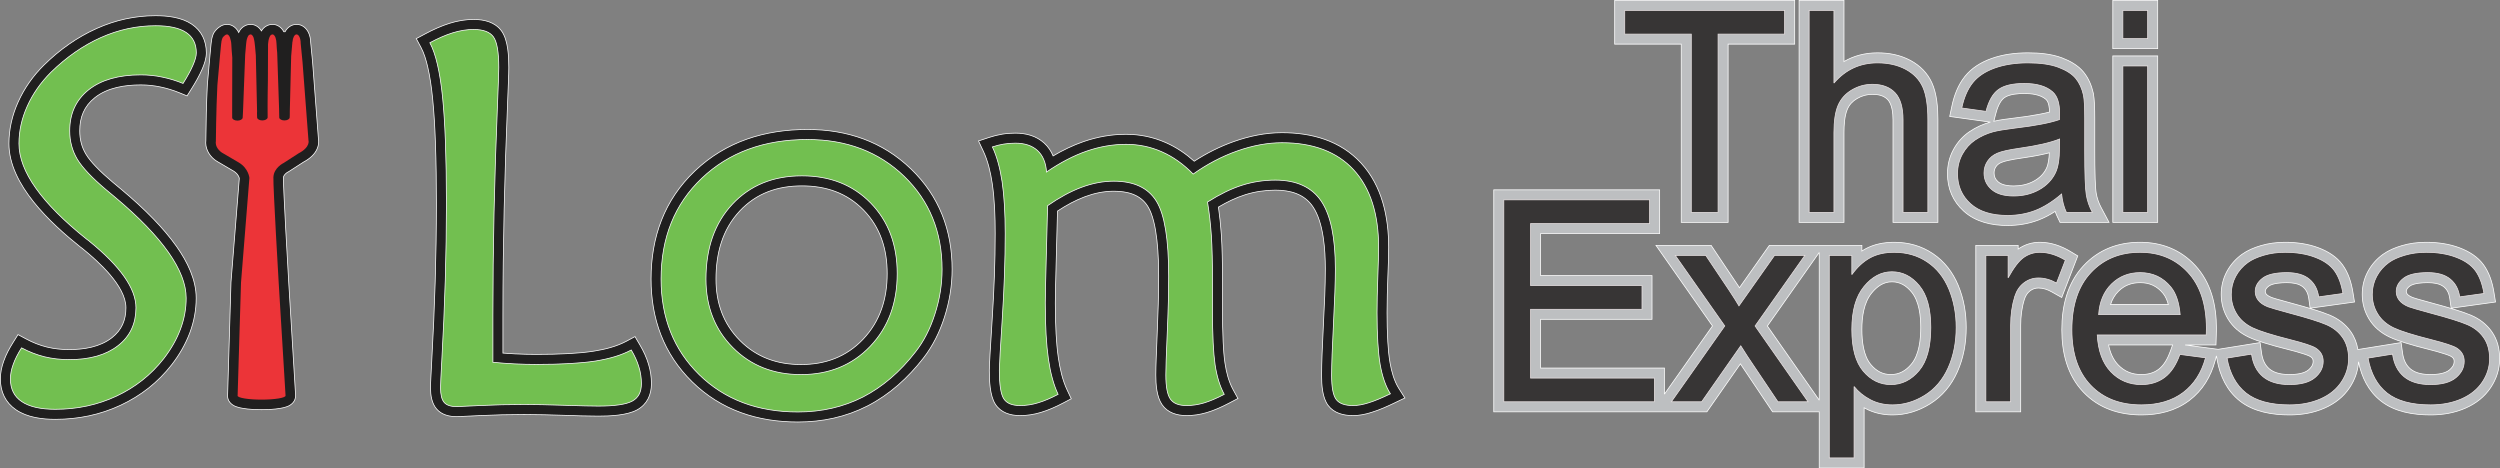 <?xml version="1.0" standalone="no"?><!-- Generator: Gravit.io --><svg xmlns="http://www.w3.org/2000/svg" xmlns:xlink="http://www.w3.org/1999/xlink" style="isolation:isolate" viewBox="5.892 6.116 720.216 134.916" width="293.6" height="55"><rect x="5.892" y="6.116" width="720.216" height="134.916" fill="#808080" stroke="none"/><g style="isolation:isolate"><g><path d=" M 614.562 70.18 L 614.562 22.23 L 627.493 22.23 L 627.493 70.18 L 614.562 70.18 Z  M 614.562 20.131 L 614.562 6.224 L 627.493 6.224 L 627.493 20.131 L 614.562 20.131 Z  M 597.951 67.017 C 596.44 68.001 594.844 68.852 593.173 69.489 C 590.309 70.581 587.307 71.074 584.247 71.074 C 579.693 71.074 575.089 70.076 571.624 66.941 C 568.472 64.088 566.935 60.4 566.935 56.158 C 566.935 53.673 567.503 51.293 568.703 49.116 C 569.836 47.062 571.37 45.338 573.313 44.026 C 575.149 42.786 577.153 41.876 579.29 41.297 L 567.573 39.662 L 568.217 36.627 C 568.86 33.6 569.983 30.614 571.923 28.171 C 573.891 25.693 576.595 24.062 579.542 22.997 C 582.908 21.781 586.546 21.336 590.112 21.336 C 593.354 21.336 596.883 21.64 599.937 22.796 C 602.242 23.669 604.532 24.931 606.117 26.862 C 607.566 28.627 608.45 30.73 608.941 32.946 L 608.95 32.99 L 608.959 33.035 C 609.139 33.991 609.214 35.001 609.267 35.972 C 609.342 37.358 609.361 38.751 609.361 40.139 L 609.361 49.618 C 609.361 52.283 609.377 54.958 609.473 57.621 C 609.504 58.481 609.543 59.342 609.607 60.2 C 609.644 60.705 609.687 61.229 609.769 61.73 C 610.011 63.208 610.509 64.608 611.214 65.928 L 613.482 70.18 L 599.366 70.18 L 598.58 68.535 C 598.343 68.039 598.135 67.533 597.951 67.017 Z  M 580.286 41.049 C 582.179 40.619 584.211 40.364 586.099 40.138 C 588.544 39.846 590.999 39.505 593.417 39.041 C 594.381 38.856 595.372 38.65 596.344 38.398 C 596.32 37.248 596.139 35.481 595.296 34.738 C 593.703 33.334 591.084 33.05 589.055 33.05 C 587.375 33.05 584.72 33.224 583.305 34.262 C 581.968 35.244 581.225 37.39 580.832 38.921 L 580.286 41.049 Z  M 596.28 50.138 C 595.856 50.246 595.431 50.348 595.009 50.444 C 592.68 50.978 590.308 51.375 587.943 51.709 C 586.76 51.876 585.567 52.069 584.401 52.334 C 583.762 52.479 583.034 52.659 582.432 52.92 C 581.799 53.194 581.264 53.577 580.882 54.158 C 580.517 54.713 580.355 55.291 580.355 55.955 C 580.355 57.018 580.725 57.802 581.527 58.499 C 582.661 59.485 584.533 59.686 585.968 59.686 C 588.059 59.686 590.074 59.277 591.911 58.251 C 593.456 57.389 594.671 56.219 595.442 54.619 C 596.012 53.434 596.215 51.667 596.28 50.138 Z  M 537.117 23.854 C 539.967 22.186 543.205 21.336 546.792 21.336 C 550.09 21.336 553.333 21.951 556.258 23.522 C 559 24.994 561.14 27.121 562.436 29.96 C 563.876 33.116 564.173 37.171 564.173 40.599 L 564.173 70.18 L 551.24 70.18 L 551.24 40.626 C 551.24 38.86 551.021 36.191 549.73 34.826 C 548.576 33.607 546.921 33.293 545.302 33.293 C 543.695 33.293 542.227 33.711 540.842 34.529 C 539.571 35.281 538.642 36.273 538.066 37.635 C 537.261 39.541 537.117 42.226 537.117 44.268 L 537.117 70.18 L 524.185 70.18 L 524.185 6.224 L 537.117 6.224 L 537.117 23.854 Z  M 490.236 18.83 L 471.061 18.83 L 471.061 6.224 L 522.912 6.224 L 522.912 18.83 L 503.737 18.83 L 503.737 70.18 L 490.236 70.18 L 490.236 18.83 Z  M 485.394 124.756 L 436.224 124.756 L 436.224 60.799 L 484.012 60.799 L 484.012 73.406 L 449.726 73.406 L 449.726 85.499 L 481.818 85.499 L 481.818 98.105 L 449.726 98.105 L 449.726 112.148 L 485.394 112.148 L 485.394 119.661 L 499.239 100.018 L 482.956 76.805 L 498.847 76.805 L 506.368 88.042 C 506.583 88.361 506.796 88.683 507.009 89.005 C 507.252 88.66 507.495 88.314 507.738 87.969 L 515.616 76.805 L 542.268 76.805 L 542.268 78.429 C 542.563 78.239 542.866 78.057 543.175 77.886 C 545.753 76.456 548.666 75.912 551.591 75.912 C 555.612 75.912 559.382 76.931 562.724 79.179 C 566.074 81.431 568.461 84.564 570.009 88.28 C 571.626 92.162 572.331 96.274 572.331 100.469 C 572.331 104.882 571.573 109.227 569.762 113.269 C 568.05 117.09 565.469 120.245 561.909 122.463 C 558.61 124.519 554.982 125.649 551.091 125.649 C 548.375 125.649 545.739 125.087 543.33 123.81 C 543.192 123.736 543.055 123.661 542.919 123.585 L 542.919 140.924 L 529.987 140.924 L 529.987 124.756 L 516.548 124.756 L 507.275 110.932 L 497.619 124.756 L 485.394 124.756 Z  M 529.987 121.402 L 529.987 78.845 L 515.041 100.03 L 529.987 121.402 Z  M 542.268 101.037 C 542.268 104.261 542.684 108.58 544.862 111.155 C 546.396 112.97 548.217 114.018 550.617 114.018 C 553.091 114.018 554.955 112.897 556.529 111.026 C 558.803 108.322 559.235 103.821 559.235 100.442 C 559.235 97.134 558.791 92.902 556.595 90.246 C 555.096 88.434 553.317 87.3 550.928 87.3 C 548.479 87.3 546.627 88.663 545.117 90.498 C 542.794 93.319 542.268 97.512 542.268 101.037 Z  M 644.416 108.642 L 644.069 109.938 C 642.826 114.576 640.428 118.596 636.573 121.505 C 632.566 124.527 627.745 125.649 622.793 125.649 C 616.394 125.649 610.541 123.757 606.074 119.064 C 601.434 114.19 599.875 107.703 599.875 101.132 C 599.875 94.419 601.416 87.727 606.109 82.694 C 610.463 78.024 616.049 75.912 622.401 75.912 C 628.607 75.912 634.045 78.01 638.29 82.577 C 642.896 87.534 644.412 94.11 644.412 100.713 C 644.412 101.375 644.392 102.04 644.37 102.701 L 644.281 105.5 L 635.407 105.5 L 644.918 106.753 L 656.993 104.809 L 657.399 107.736 C 657.648 109.535 658.274 111.237 659.701 112.424 C 661.245 113.709 663.522 114.018 665.462 114.018 C 667.137 114.018 669.58 113.821 670.93 112.689 C 671.721 112.026 672.28 111.264 672.28 110.205 C 672.28 109.542 672.023 109.189 671.469 108.832 C 671.005 108.534 670.071 108.234 669.546 108.06 C 668.061 107.569 666.526 107.163 665.01 106.779 C 662.736 106.204 660.459 105.598 658.22 104.897 C 656.674 104.414 655.061 103.872 653.598 103.172 C 651.194 102.022 649.19 100.347 647.791 98.068 C 646.455 95.89 645.794 93.478 645.794 90.922 C 645.794 88.6 646.326 86.384 647.426 84.339 C 648.492 82.357 649.962 80.701 651.786 79.384 C 653.387 78.227 655.307 77.444 657.192 76.884 C 659.463 76.21 661.809 75.912 664.176 75.912 C 667.475 75.912 670.806 76.355 673.901 77.537 C 676.558 78.553 679.052 80.078 680.747 82.412 C 682.395 84.682 683.263 87.455 683.712 90.198 L 684.19 93.119 L 671.414 94.902 L 671.008 92.047 C 670.822 90.735 670.341 89.584 669.299 88.737 C 668.085 87.751 666.194 87.543 664.69 87.543 C 663.316 87.543 660.609 87.67 659.462 88.561 C 658.975 88.939 658.482 89.426 658.482 90.082 C 658.482 90.373 658.563 90.586 658.741 90.816 C 659.079 91.252 659.74 91.585 660.242 91.79 C 660.837 92.013 661.499 92.194 662.109 92.372 C 663.479 92.772 664.859 93.149 666.238 93.519 C 668.424 94.105 670.609 94.716 672.77 95.391 C 674.247 95.854 675.758 96.35 677.183 96.956 C 679.587 97.98 681.628 99.55 683.131 101.693 C 684.224 103.253 684.866 104.99 685.167 106.814 L 697.617 104.809 L 698.023 107.736 C 698.272 109.535 698.898 111.237 700.326 112.424 C 701.87 113.709 704.147 114.018 706.087 114.018 C 707.762 114.018 710.205 113.821 711.555 112.689 C 712.346 112.026 712.905 111.264 712.905 110.205 C 712.905 109.542 712.648 109.189 712.094 108.832 C 711.63 108.534 710.695 108.234 710.171 108.06 C 708.685 107.569 707.151 107.163 705.635 106.779 C 703.361 106.204 701.083 105.598 698.845 104.897 C 697.299 104.414 695.685 103.872 694.222 103.172 C 691.818 102.022 689.814 100.347 688.415 98.068 C 687.079 95.89 686.418 93.478 686.418 90.922 C 686.418 88.6 686.949 86.384 688.05 84.339 C 689.116 82.357 690.586 80.701 692.409 79.384 C 694.011 78.227 695.932 77.444 697.816 76.884 C 700.088 76.21 702.434 75.912 704.8 75.912 C 708.1 75.912 711.431 76.355 714.526 77.537 C 717.183 78.553 719.677 80.078 721.371 82.412 C 723.02 84.682 723.888 87.455 724.337 90.198 L 724.815 93.119 L 712.039 94.902 L 711.633 92.047 C 711.447 90.735 710.966 89.584 709.924 88.737 C 708.71 87.751 706.819 87.543 705.315 87.543 C 703.941 87.543 701.233 87.67 700.087 88.561 C 699.6 88.938 699.106 89.427 699.106 90.082 C 699.106 90.373 699.188 90.587 699.366 90.816 C 699.703 91.252 700.365 91.585 700.867 91.79 C 701.463 92.013 702.124 92.194 702.733 92.372 C 704.104 92.772 705.483 93.149 706.863 93.519 C 709.049 94.105 711.234 94.716 713.394 95.391 C 714.872 95.854 716.383 96.35 717.808 96.956 C 720.212 97.98 722.253 99.55 723.756 101.693 C 725.368 103.994 726 106.68 726 109.461 C 726 112.472 725.097 115.258 723.43 117.764 C 721.639 120.459 719.122 122.389 716.173 123.685 C 712.994 125.082 709.572 125.649 706.114 125.649 C 701.155 125.649 695.79 124.784 691.796 121.628 C 688.187 118.777 686.235 114.758 685.349 110.334 C 685.192 113.012 684.309 115.502 682.805 117.764 C 681.014 120.459 678.497 122.389 675.548 123.685 C 672.369 125.082 668.947 125.649 665.489 125.649 C 660.531 125.649 655.166 124.784 651.171 121.628 C 647.414 118.658 645.452 114.422 644.621 109.781 L 644.416 108.642 Z  M 613.348 105.5 C 613.779 107.617 614.598 109.667 616.091 111.224 C 617.933 113.145 620.137 114.018 622.793 114.018 C 624.598 114.018 626.294 113.61 627.753 112.52 C 629.419 111.275 630.478 109.155 631.161 107.243 L 631.784 105.5 L 613.348 105.5 Z  M 613.909 93.868 L 630.564 93.868 C 630.246 92.663 629.767 91.503 629.041 90.624 C 627.305 88.523 625.165 87.543 622.441 87.543 C 620.004 87.543 617.951 88.287 616.209 90.003 C 615.08 91.115 614.351 92.432 613.909 93.868 Z  M 587.294 77.87 C 587.302 77.864 587.311 77.858 587.32 77.852 C 589.186 76.575 591.281 75.912 593.544 75.912 C 596.72 75.912 599.694 76.962 602.39 78.589 L 604.467 79.843 L 599.844 91.818 L 596.932 90.178 C 595.765 89.521 594.5 89.088 593.15 89.088 C 592.229 89.088 591.447 89.352 590.713 89.908 C 589.888 90.535 589.392 91.397 589.083 92.376 C 588.322 94.783 588.025 97.315 588.025 99.833 L 588.025 124.756 L 575.093 124.756 L 575.093 76.805 L 587.294 76.805 L 587.294 77.87 Z " fill-rule="evenodd" fill="rgb(189,191,193)"/><path d=" M 614.562 70.18 L 614.562 22.23 L 627.493 22.23 L 627.493 70.18 L 614.562 70.18 Z  M 614.562 20.131 L 614.562 6.224 L 627.493 6.224 L 627.493 20.131 L 614.562 20.131 Z  M 597.951 67.017 C 596.44 68.001 594.844 68.852 593.173 69.489 C 590.309 70.581 587.307 71.074 584.247 71.074 C 579.693 71.074 575.089 70.076 571.624 66.941 C 568.472 64.088 566.935 60.4 566.935 56.158 C 566.935 53.673 567.503 51.293 568.703 49.116 C 569.836 47.062 571.37 45.338 573.313 44.026 C 575.149 42.786 577.153 41.876 579.29 41.297 L 567.573 39.662 L 568.217 36.627 C 568.86 33.6 569.983 30.614 571.923 28.171 C 573.891 25.693 576.595 24.062 579.542 22.997 C 582.908 21.781 586.546 21.336 590.112 21.336 C 593.354 21.336 596.883 21.64 599.937 22.796 C 602.242 23.669 604.532 24.931 606.117 26.862 C 607.566 28.627 608.45 30.73 608.941 32.946 L 608.95 32.99 L 608.959 33.035 C 609.139 33.991 609.214 35.001 609.267 35.972 C 609.342 37.358 609.361 38.751 609.361 40.139 L 609.361 49.618 C 609.361 52.283 609.377 54.958 609.473 57.621 C 609.504 58.481 609.543 59.342 609.607 60.2 C 609.644 60.705 609.687 61.229 609.769 61.73 C 610.011 63.208 610.509 64.608 611.214 65.928 L 613.482 70.18 L 599.366 70.18 L 598.58 68.535 C 598.343 68.039 598.135 67.533 597.951 67.017 Z  M 580.286 41.049 C 582.179 40.619 584.211 40.364 586.099 40.138 C 588.544 39.846 590.999 39.505 593.417 39.041 C 594.381 38.856 595.372 38.65 596.344 38.398 C 596.32 37.248 596.139 35.481 595.296 34.738 C 593.703 33.334 591.084 33.05 589.055 33.05 C 587.375 33.05 584.72 33.224 583.305 34.262 C 581.968 35.244 581.225 37.39 580.832 38.921 L 580.286 41.049 Z  M 596.28 50.138 C 595.856 50.246 595.431 50.348 595.009 50.444 C 592.68 50.978 590.308 51.375 587.943 51.709 C 586.76 51.876 585.567 52.069 584.401 52.334 C 583.762 52.479 583.034 52.659 582.432 52.92 C 581.799 53.194 581.264 53.577 580.882 54.158 C 580.517 54.713 580.355 55.291 580.355 55.955 C 580.355 57.018 580.725 57.802 581.527 58.499 C 582.661 59.485 584.533 59.686 585.968 59.686 C 588.059 59.686 590.074 59.277 591.911 58.251 C 593.456 57.389 594.671 56.219 595.442 54.619 C 596.012 53.434 596.215 51.667 596.28 50.138 Z  M 537.117 23.854 C 539.967 22.186 543.205 21.336 546.792 21.336 C 550.09 21.336 553.333 21.951 556.258 23.522 C 559 24.994 561.14 27.121 562.436 29.96 C 563.876 33.116 564.173 37.171 564.173 40.599 L 564.173 70.18 L 551.24 70.18 L 551.24 40.626 C 551.24 38.86 551.021 36.191 549.73 34.826 C 548.576 33.607 546.921 33.293 545.302 33.293 C 543.695 33.293 542.227 33.711 540.842 34.529 C 539.571 35.281 538.642 36.273 538.066 37.635 C 537.261 39.541 537.117 42.226 537.117 44.268 L 537.117 70.18 L 524.185 70.18 L 524.185 6.224 L 537.117 6.224 L 537.117 23.854 Z  M 490.236 18.83 L 471.061 18.83 L 471.061 6.224 L 522.912 6.224 L 522.912 18.83 L 503.737 18.83 L 503.737 70.18 L 490.236 70.18 L 490.236 18.83 Z  M 485.394 124.756 L 436.224 124.756 L 436.224 60.799 L 484.012 60.799 L 484.012 73.406 L 449.726 73.406 L 449.726 85.499 L 481.818 85.499 L 481.818 98.105 L 449.726 98.105 L 449.726 112.148 L 485.394 112.148 L 485.394 119.661 L 499.239 100.018 L 482.956 76.805 L 498.847 76.805 L 506.368 88.042 C 506.583 88.361 506.796 88.683 507.009 89.005 C 507.252 88.66 507.495 88.314 507.738 87.969 L 515.616 76.805 L 542.268 76.805 L 542.268 78.429 C 542.563 78.239 542.866 78.057 543.175 77.886 C 545.753 76.456 548.666 75.912 551.591 75.912 C 555.612 75.912 559.382 76.931 562.724 79.179 C 566.074 81.431 568.461 84.564 570.009 88.28 C 571.626 92.162 572.331 96.274 572.331 100.469 C 572.331 104.882 571.573 109.227 569.762 113.269 C 568.05 117.09 565.469 120.245 561.909 122.463 C 558.61 124.519 554.982 125.649 551.091 125.649 C 548.375 125.649 545.739 125.087 543.33 123.81 C 543.192 123.736 543.055 123.661 542.919 123.585 L 542.919 140.924 L 529.987 140.924 L 529.987 124.756 L 516.548 124.756 L 507.275 110.932 L 497.619 124.756 L 485.394 124.756 Z  M 529.987 121.402 L 529.987 78.845 L 515.041 100.03 L 529.987 121.402 Z  M 542.268 101.037 C 542.268 104.261 542.684 108.58 544.862 111.155 C 546.396 112.97 548.217 114.018 550.617 114.018 C 553.091 114.018 554.955 112.897 556.529 111.026 C 558.803 108.322 559.235 103.821 559.235 100.442 C 559.235 97.134 558.791 92.902 556.595 90.246 C 555.096 88.434 553.317 87.3 550.928 87.3 C 548.479 87.3 546.627 88.663 545.117 90.498 C 542.794 93.319 542.268 97.512 542.268 101.037 Z  M 644.416 108.642 L 644.069 109.938 C 642.826 114.576 640.428 118.596 636.573 121.505 C 632.566 124.527 627.745 125.649 622.793 125.649 C 616.394 125.649 610.541 123.757 606.074 119.064 C 601.434 114.19 599.875 107.703 599.875 101.132 C 599.875 94.419 601.416 87.727 606.109 82.694 C 610.463 78.024 616.049 75.912 622.401 75.912 C 628.607 75.912 634.045 78.01 638.29 82.577 C 642.896 87.534 644.412 94.11 644.412 100.713 C 644.412 101.375 644.392 102.04 644.37 102.701 L 644.281 105.5 L 635.407 105.5 L 644.918 106.753 L 656.993 104.809 L 657.399 107.736 C 657.648 109.535 658.274 111.237 659.701 112.424 C 661.245 113.709 663.522 114.018 665.462 114.018 C 667.137 114.018 669.58 113.821 670.93 112.689 C 671.721 112.026 672.28 111.264 672.28 110.205 C 672.28 109.542 672.023 109.189 671.469 108.832 C 671.005 108.534 670.071 108.234 669.546 108.06 C 668.061 107.569 666.526 107.163 665.01 106.779 C 662.736 106.204 660.459 105.598 658.22 104.897 C 656.674 104.414 655.061 103.872 653.598 103.172 C 651.194 102.022 649.19 100.347 647.791 98.068 C 646.455 95.89 645.794 93.478 645.794 90.922 C 645.794 88.6 646.326 86.384 647.426 84.339 C 648.492 82.357 649.962 80.701 651.786 79.384 C 653.387 78.227 655.307 77.444 657.192 76.884 C 659.463 76.21 661.809 75.912 664.176 75.912 C 667.475 75.912 670.806 76.355 673.901 77.537 C 676.558 78.553 679.052 80.078 680.747 82.412 C 682.395 84.682 683.263 87.455 683.712 90.198 L 684.19 93.119 L 671.414 94.902 L 671.008 92.047 C 670.822 90.735 670.341 89.584 669.299 88.737 C 668.085 87.751 666.194 87.543 664.69 87.543 C 663.316 87.543 660.609 87.67 659.462 88.561 C 658.975 88.939 658.482 89.426 658.482 90.082 C 658.482 90.373 658.563 90.586 658.741 90.816 C 659.079 91.252 659.74 91.585 660.242 91.79 C 660.837 92.013 661.499 92.194 662.109 92.372 C 663.479 92.772 664.859 93.149 666.238 93.519 C 668.424 94.105 670.609 94.716 672.77 95.391 C 674.247 95.854 675.758 96.35 677.183 96.956 C 679.587 97.98 681.628 99.55 683.131 101.693 C 684.224 103.253 684.866 104.99 685.167 106.814 L 697.617 104.809 L 698.023 107.736 C 698.272 109.535 698.898 111.237 700.326 112.424 C 701.87 113.709 704.147 114.018 706.087 114.018 C 707.762 114.018 710.205 113.821 711.555 112.689 C 712.346 112.026 712.905 111.264 712.905 110.205 C 712.905 109.542 712.648 109.189 712.094 108.832 C 711.63 108.534 710.695 108.234 710.171 108.06 C 708.685 107.569 707.151 107.163 705.635 106.779 C 703.361 106.204 701.083 105.598 698.845 104.897 C 697.299 104.414 695.685 103.872 694.222 103.172 C 691.818 102.022 689.814 100.347 688.415 98.068 C 687.079 95.89 686.418 93.478 686.418 90.922 C 686.418 88.6 686.949 86.384 688.05 84.339 C 689.116 82.357 690.586 80.701 692.409 79.384 C 694.011 78.227 695.932 77.444 697.816 76.884 C 700.088 76.21 702.434 75.912 704.8 75.912 C 708.1 75.912 711.431 76.355 714.526 77.537 C 717.183 78.553 719.677 80.078 721.371 82.412 C 723.02 84.682 723.888 87.455 724.337 90.198 L 724.815 93.119 L 712.039 94.902 L 711.633 92.047 C 711.447 90.735 710.966 89.584 709.924 88.737 C 708.71 87.751 706.819 87.543 705.315 87.543 C 703.941 87.543 701.233 87.67 700.087 88.561 C 699.6 88.938 699.106 89.427 699.106 90.082 C 699.106 90.373 699.188 90.587 699.366 90.816 C 699.703 91.252 700.365 91.585 700.867 91.79 C 701.463 92.013 702.124 92.194 702.733 92.372 C 704.104 92.772 705.483 93.149 706.863 93.519 C 709.049 94.105 711.234 94.716 713.394 95.391 C 714.872 95.854 716.383 96.35 717.808 96.956 C 720.212 97.98 722.253 99.55 723.756 101.693 C 725.368 103.994 726 106.68 726 109.461 C 726 112.472 725.097 115.258 723.43 117.764 C 721.639 120.459 719.122 122.389 716.173 123.685 C 712.994 125.082 709.572 125.649 706.114 125.649 C 701.155 125.649 695.79 124.784 691.796 121.628 C 688.187 118.777 686.235 114.758 685.349 110.334 C 685.192 113.012 684.309 115.502 682.805 117.764 C 681.014 120.459 678.497 122.389 675.548 123.685 C 672.369 125.082 668.947 125.649 665.489 125.649 C 660.531 125.649 655.166 124.784 651.171 121.628 C 647.414 118.658 645.452 114.422 644.621 109.781 L 644.416 108.642 Z  M 613.348 105.5 C 613.779 107.617 614.598 109.667 616.091 111.224 C 617.933 113.145 620.137 114.018 622.793 114.018 C 624.598 114.018 626.294 113.61 627.753 112.52 C 629.419 111.275 630.478 109.155 631.161 107.243 L 631.784 105.5 L 613.348 105.5 Z  M 613.909 93.868 L 630.564 93.868 C 630.246 92.663 629.767 91.503 629.041 90.624 C 627.305 88.523 625.165 87.543 622.441 87.543 C 620.004 87.543 617.951 88.287 616.209 90.003 C 615.08 91.115 614.351 92.432 613.909 93.868 Z  M 587.294 77.87 C 587.302 77.864 587.311 77.858 587.32 77.852 C 589.186 76.575 591.281 75.912 593.544 75.912 C 596.72 75.912 599.694 76.962 602.39 78.589 L 604.467 79.843 L 599.844 91.818 L 596.932 90.178 C 595.765 89.521 594.5 89.088 593.15 89.088 C 592.229 89.088 591.447 89.352 590.713 89.908 C 589.888 90.535 589.392 91.397 589.083 92.376 C 588.322 94.783 588.025 97.315 588.025 99.833 L 588.025 124.756 L 575.093 124.756 L 575.093 76.805 L 587.294 76.805 L 587.294 77.87 Z " fill-rule="evenodd" fill="none" vector-effect="non-scaling-stroke" stroke-width="0.216" stroke="rgb(255,255,255)" stroke-linejoin="miter" stroke-linecap="butt" stroke-miterlimit="2.613"/><path d=" M 617.453 67.289 L 617.453 25.121 L 624.602 25.121 L 624.602 67.289 L 617.453 67.289 Z  M 617.453 17.24 L 617.453 9.115 L 624.602 9.115 L 624.602 17.24 L 617.453 17.24 Z  M 599.238 46.165 C 596.639 47.221 592.738 48.115 587.539 48.846 C 584.586 49.266 582.501 49.739 581.282 50.267 C 580.063 50.795 579.129 51.568 578.466 52.57 C 577.802 53.586 577.463 54.71 577.463 55.955 C 577.463 57.837 578.181 59.422 579.63 60.681 C 581.079 61.941 583.192 62.576 585.968 62.576 C 588.716 62.576 591.168 61.981 593.32 60.776 C 595.46 59.585 597.045 57.946 598.046 55.873 C 598.819 54.262 599.198 51.892 599.198 48.764 L 599.238 46.165 Z  M 599.807 62.008 C 597.152 64.269 594.593 65.854 592.143 66.788 C 589.691 67.722 587.065 68.183 584.247 68.183 C 579.617 68.183 576.055 67.059 573.564 64.797 C 571.072 62.55 569.826 59.665 569.826 56.158 C 569.826 54.099 570.301 52.217 571.235 50.512 C 572.183 48.805 573.415 47.451 574.931 46.422 C 576.462 45.393 578.168 44.607 580.077 44.079 C 581.485 43.713 583.612 43.361 586.442 43.009 C 592.21 42.333 596.476 41.506 599.198 40.558 C 599.225 39.584 599.238 38.96 599.238 38.703 C 599.238 35.806 598.561 33.761 597.207 32.569 C 595.379 30.957 592.657 30.159 589.055 30.159 C 585.683 30.159 583.192 30.754 581.594 31.932 C 579.982 33.111 578.804 35.196 578.032 38.202 L 571.045 37.227 C 571.681 34.234 572.724 31.811 574.187 29.969 C 575.649 28.128 577.762 26.719 580.524 25.716 C 583.273 24.729 586.482 24.227 590.112 24.227 C 593.714 24.227 596.652 24.647 598.913 25.5 C 601.161 26.353 602.827 27.41 603.883 28.696 C 604.939 29.983 605.684 31.608 606.118 33.57 C 606.348 34.789 606.47 36.983 606.47 40.139 L 606.47 49.618 C 606.47 56.239 606.619 60.423 606.916 62.198 C 607.201 63.972 607.796 65.664 608.664 67.289 L 601.189 67.289 C 600.471 65.786 600.01 64.026 599.807 62.008 Z  M 527.076 67.289 L 527.076 9.115 L 534.225 9.115 L 534.225 30.05 C 537.543 26.164 541.727 24.227 546.792 24.227 C 549.893 24.227 552.588 24.836 554.89 26.069 C 557.178 27.301 558.817 28.994 559.806 31.16 C 560.794 33.327 561.282 36.483 561.282 40.599 L 561.282 67.289 L 554.131 67.289 L 554.131 40.626 C 554.131 37.065 553.359 34.464 551.829 32.839 C 550.285 31.215 548.119 30.402 545.302 30.402 C 543.203 30.402 541.226 30.944 539.371 32.041 C 537.516 33.138 536.203 34.627 535.403 36.51 C 534.618 38.378 534.225 40.964 534.225 44.268 L 534.225 67.289 L 527.076 67.289 Z  M 493.127 67.289 L 493.127 15.939 L 473.952 15.939 L 473.952 9.115 L 520.021 9.115 L 520.021 15.939 L 500.846 15.939 L 500.846 67.289 L 493.127 67.289 Z " fill="rgb(55,53,53)"/><path d=" M 617.453 67.289 L 617.453 25.121 L 624.602 25.121 L 624.602 67.289 L 617.453 67.289 Z  M 617.453 17.24 L 617.453 9.115 L 624.602 9.115 L 624.602 17.24 L 617.453 17.24 Z  M 599.238 46.165 C 596.639 47.221 592.738 48.115 587.539 48.846 C 584.586 49.266 582.501 49.739 581.282 50.267 C 580.063 50.795 579.129 51.568 578.466 52.57 C 577.802 53.586 577.463 54.71 577.463 55.955 C 577.463 57.837 578.181 59.422 579.63 60.681 C 581.079 61.941 583.192 62.576 585.968 62.576 C 588.716 62.576 591.168 61.981 593.32 60.776 C 595.46 59.585 597.045 57.946 598.046 55.873 C 598.819 54.262 599.198 51.892 599.198 48.764 L 599.238 46.165 Z  M 599.807 62.008 C 597.152 64.269 594.593 65.854 592.143 66.788 C 589.691 67.722 587.065 68.183 584.247 68.183 C 579.617 68.183 576.055 67.059 573.564 64.797 C 571.072 62.55 569.826 59.665 569.826 56.158 C 569.826 54.099 570.301 52.217 571.235 50.512 C 572.183 48.805 573.415 47.451 574.931 46.422 C 576.462 45.393 578.168 44.607 580.077 44.079 C 581.485 43.713 583.612 43.361 586.442 43.009 C 592.21 42.333 596.476 41.506 599.198 40.558 C 599.225 39.584 599.238 38.96 599.238 38.703 C 599.238 35.806 598.561 33.761 597.207 32.569 C 595.379 30.957 592.657 30.159 589.055 30.159 C 585.683 30.159 583.192 30.754 581.594 31.932 C 579.982 33.111 578.804 35.196 578.032 38.202 L 571.045 37.227 C 571.681 34.234 572.724 31.811 574.187 29.969 C 575.649 28.128 577.762 26.719 580.524 25.716 C 583.273 24.729 586.482 24.227 590.112 24.227 C 593.714 24.227 596.652 24.647 598.913 25.5 C 601.161 26.353 602.827 27.41 603.883 28.696 C 604.939 29.983 605.684 31.608 606.118 33.57 C 606.348 34.789 606.47 36.983 606.47 40.139 L 606.47 49.618 C 606.47 56.239 606.619 60.423 606.916 62.198 C 607.201 63.972 607.796 65.664 608.664 67.289 L 601.189 67.289 C 600.471 65.786 600.01 64.026 599.807 62.008 Z  M 527.076 67.289 L 527.076 9.115 L 534.225 9.115 L 534.225 30.05 C 537.543 26.164 541.727 24.227 546.792 24.227 C 549.893 24.227 552.588 24.836 554.89 26.069 C 557.178 27.301 558.817 28.994 559.806 31.16 C 560.794 33.327 561.282 36.483 561.282 40.599 L 561.282 67.289 L 554.131 67.289 L 554.131 40.626 C 554.131 37.065 553.359 34.464 551.829 32.839 C 550.285 31.215 548.119 30.402 545.302 30.402 C 543.203 30.402 541.226 30.944 539.371 32.041 C 537.516 33.138 536.203 34.627 535.403 36.51 C 534.618 38.378 534.225 40.964 534.225 44.268 L 534.225 67.289 L 527.076 67.289 Z  M 493.127 67.289 L 493.127 15.939 L 473.952 15.939 L 473.952 9.115 L 520.021 9.115 L 520.021 15.939 L 500.846 15.939 L 500.846 67.289 L 493.127 67.289 Z " fill-rule="evenodd" fill="none" vector-effect="non-scaling-stroke" stroke-width="0.216" stroke="rgb(232,225,226)" stroke-linejoin="miter" stroke-linecap="butt" stroke-miterlimit="2.613"/><path d=" M 688.09 109.271 L 695.159 108.133 C 695.551 110.964 696.662 113.13 698.476 114.647 C 700.291 116.15 702.837 116.909 706.087 116.909 C 709.377 116.909 711.814 116.245 713.412 114.905 C 714.997 113.577 715.796 112.006 715.796 110.205 C 715.796 108.594 715.078 107.321 713.657 106.4 C 712.654 105.763 710.217 104.965 706.343 103.977 C 701.117 102.662 697.502 101.525 695.469 100.564 C 693.452 99.588 691.922 98.262 690.879 96.556 C 689.836 94.862 689.309 92.98 689.309 90.922 C 689.309 89.04 689.742 87.307 690.596 85.709 C 691.461 84.11 692.627 82.784 694.102 81.727 C 695.213 80.916 696.729 80.225 698.639 79.656 C 700.561 79.087 702.607 78.803 704.8 78.803 C 708.104 78.803 711.002 79.277 713.494 80.238 C 715.999 81.186 717.841 82.486 719.032 84.11 C 720.211 85.749 721.036 87.929 721.484 90.665 L 714.496 91.64 C 714.184 89.447 713.263 87.726 711.747 86.494 C 710.231 85.262 708.091 84.652 705.315 84.652 C 702.052 84.652 699.709 85.194 698.314 86.277 C 696.919 87.361 696.215 88.633 696.215 90.082 C 696.215 91.003 696.499 91.843 697.081 92.588 C 697.664 93.346 698.572 93.983 699.816 94.483 C 700.534 94.755 702.62 95.364 706.114 96.311 C 711.151 97.653 714.672 98.763 716.676 99.616 C 718.68 100.469 720.251 101.728 721.388 103.353 C 722.539 104.992 723.109 107.023 723.109 109.461 C 723.109 111.83 722.418 114.064 721.023 116.164 C 719.627 118.262 717.623 119.887 715.01 121.038 C 712.384 122.19 709.418 122.758 706.114 122.758 C 700.643 122.758 696.459 121.621 693.588 119.359 C 690.717 117.085 688.889 113.726 688.09 109.271 Z  M 647.466 109.271 L 654.535 108.133 C 654.928 110.964 656.037 113.13 657.851 114.647 C 659.666 116.15 662.212 116.909 665.462 116.909 C 668.752 116.909 671.189 116.245 672.788 114.905 C 674.372 113.577 675.171 112.006 675.171 110.205 C 675.171 108.594 674.453 107.321 673.032 106.4 C 672.029 105.763 669.592 104.965 665.718 103.977 C 660.493 102.662 656.877 101.525 654.846 100.564 C 652.828 99.588 651.298 98.262 650.255 96.556 C 649.213 94.862 648.685 92.98 648.685 90.922 C 648.685 89.04 649.118 87.307 649.972 85.709 C 650.837 84.11 652.003 82.784 653.479 81.727 C 654.589 80.916 656.104 80.225 658.014 79.656 C 659.936 79.087 661.982 78.803 664.176 78.803 C 667.479 78.803 670.377 79.277 672.869 80.238 C 675.374 81.186 677.216 82.486 678.407 84.11 C 679.586 85.749 680.411 87.929 680.859 90.665 L 673.871 91.64 C 673.559 89.447 672.638 87.726 671.122 86.494 C 669.606 85.262 667.466 84.652 664.69 84.652 C 661.427 84.652 659.084 85.194 657.689 86.277 C 656.294 87.361 655.591 88.633 655.591 90.082 C 655.591 91.003 655.874 91.843 656.456 92.588 C 657.039 93.346 657.947 93.983 659.191 94.483 C 659.909 94.755 661.995 95.364 665.489 96.311 C 670.526 97.653 674.047 98.763 676.051 99.616 C 678.055 100.469 679.626 101.728 680.763 103.353 C 681.914 104.992 682.484 107.023 682.484 109.461 C 682.484 111.83 681.793 114.064 680.398 116.164 C 679.003 118.262 676.999 119.887 674.385 121.038 C 671.759 122.19 668.793 122.758 665.489 122.758 C 660.018 122.758 655.834 121.621 652.964 119.359 C 650.093 117.085 648.265 113.726 647.466 109.271 Z  M 610.484 96.759 L 633.965 96.759 C 633.653 93.21 632.746 90.557 631.27 88.783 C 629.009 86.034 626.057 84.652 622.441 84.652 C 619.164 84.652 616.415 85.749 614.18 87.943 C 611.96 90.136 610.727 93.076 610.484 96.759 Z  M 633.884 108.215 L 641.277 109.189 C 640.126 113.482 637.973 116.827 634.832 119.197 C 631.69 121.566 627.682 122.758 622.793 122.758 C 616.645 122.758 611.77 120.862 608.168 117.071 C 604.566 113.293 602.766 107.971 602.766 101.132 C 602.766 94.064 604.581 88.566 608.223 84.666 C 611.866 80.753 616.592 78.803 622.401 78.803 C 628.02 78.803 632.611 80.713 636.172 84.545 C 639.734 88.377 641.521 93.766 641.521 100.713 C 641.521 101.132 641.508 101.769 641.481 102.608 L 610.078 102.608 C 610.348 107.226 611.648 110.774 614.004 113.225 C 616.347 115.676 619.286 116.909 622.793 116.909 C 625.407 116.909 627.641 116.218 629.483 114.836 C 631.338 113.456 632.801 111.248 633.884 108.215 Z  M 577.984 121.865 L 577.984 79.696 L 584.403 79.696 L 584.403 86.156 C 586.041 83.163 587.559 81.186 588.953 80.238 C 590.348 79.277 591.877 78.803 593.544 78.803 C 595.954 78.803 598.404 79.561 600.896 81.065 L 598.351 87.659 C 596.618 86.683 594.884 86.196 593.15 86.196 C 591.594 86.196 590.198 86.67 588.966 87.605 C 587.735 88.539 586.854 89.839 586.326 91.505 C 585.527 94.037 585.134 96.812 585.134 99.833 L 585.134 121.865 L 577.984 121.865 Z  M 539.377 101.037 C 539.377 106.441 540.474 110.435 542.654 113.022 C 544.847 115.609 547.502 116.909 550.617 116.909 C 553.786 116.909 556.493 115.567 558.742 112.887 C 561.003 110.205 562.126 106.062 562.126 100.442 C 562.126 95.08 561.03 91.072 558.823 88.404 C 556.616 85.736 553.989 84.409 550.928 84.409 C 547.895 84.409 545.213 85.831 542.885 88.66 C 540.542 91.505 539.377 95.622 539.377 101.037 Z  M 532.878 138.033 L 532.878 79.696 L 539.377 79.696 L 539.377 85.234 C 540.908 83.096 542.64 81.484 544.577 80.414 C 546.5 79.344 548.842 78.803 551.591 78.803 C 555.193 78.803 558.363 79.723 561.112 81.578 C 563.86 83.42 565.932 86.034 567.34 89.392 C 568.735 92.764 569.44 96.447 569.44 100.469 C 569.44 104.762 568.667 108.634 567.124 112.087 C 565.58 115.527 563.332 118.168 560.38 120.01 C 557.442 121.838 554.341 122.758 551.091 122.758 C 548.708 122.758 546.568 122.257 544.685 121.256 C 542.79 120.253 541.246 118.994 540.027 117.464 L 540.027 138.033 L 532.878 138.033 Z  M 487.378 121.865 L 502.774 100.022 L 488.515 79.696 L 497.303 79.696 L 503.966 89.65 C 505.198 91.518 506.173 93.034 506.864 94.226 C 508.069 92.534 509.138 91.003 510.1 89.636 L 517.114 79.696 L 525.848 79.696 L 511.508 100.022 L 526.783 121.865 L 518.09 121.865 L 509.369 108.864 L 507.379 105.736 L 496.112 121.865 L 487.378 121.865 Z  M 439.115 121.865 L 439.115 63.691 L 481.121 63.691 L 481.121 70.515 L 446.835 70.515 L 446.835 88.39 L 478.928 88.39 L 478.928 95.215 L 446.835 95.215 L 446.835 115.039 L 482.503 115.039 L 482.503 121.865 L 439.115 121.865 Z " fill="rgb(55,53,53)"/><path d=" M 688.09 109.271 L 695.159 108.133 C 695.551 110.964 696.662 113.13 698.476 114.647 C 700.291 116.15 702.837 116.909 706.087 116.909 C 709.377 116.909 711.814 116.245 713.412 114.905 C 714.997 113.577 715.796 112.006 715.796 110.205 C 715.796 108.594 715.078 107.321 713.657 106.4 C 712.654 105.763 710.217 104.965 706.343 103.977 C 701.117 102.662 697.502 101.525 695.469 100.564 C 693.452 99.588 691.922 98.262 690.879 96.556 C 689.836 94.862 689.309 92.98 689.309 90.922 C 689.309 89.04 689.742 87.307 690.596 85.709 C 691.461 84.11 692.627 82.784 694.102 81.727 C 695.213 80.916 696.729 80.225 698.639 79.656 C 700.561 79.087 702.607 78.803 704.8 78.803 C 708.104 78.803 711.002 79.277 713.494 80.238 C 715.999 81.186 717.841 82.486 719.032 84.11 C 720.211 85.749 721.036 87.929 721.484 90.665 L 714.496 91.64 C 714.184 89.447 713.263 87.726 711.747 86.494 C 710.231 85.262 708.091 84.652 705.315 84.652 C 702.052 84.652 699.709 85.194 698.314 86.277 C 696.919 87.361 696.215 88.633 696.215 90.082 C 696.215 91.003 696.499 91.843 697.081 92.588 C 697.664 93.346 698.572 93.983 699.816 94.483 C 700.534 94.755 702.62 95.364 706.114 96.311 C 711.151 97.653 714.672 98.763 716.676 99.616 C 718.68 100.469 720.251 101.728 721.388 103.353 C 722.539 104.992 723.109 107.023 723.109 109.461 C 723.109 111.83 722.418 114.064 721.023 116.164 C 719.627 118.262 717.623 119.887 715.01 121.038 C 712.384 122.19 709.418 122.758 706.114 122.758 C 700.643 122.758 696.459 121.621 693.588 119.359 C 690.717 117.085 688.889 113.726 688.09 109.271 Z  M 647.466 109.271 L 654.535 108.133 C 654.928 110.964 656.037 113.13 657.851 114.647 C 659.666 116.15 662.212 116.909 665.462 116.909 C 668.752 116.909 671.189 116.245 672.788 114.905 C 674.372 113.577 675.171 112.006 675.171 110.205 C 675.171 108.594 674.453 107.321 673.032 106.4 C 672.029 105.763 669.592 104.965 665.718 103.977 C 660.493 102.662 656.877 101.525 654.846 100.564 C 652.828 99.588 651.298 98.262 650.255 96.556 C 649.213 94.862 648.685 92.98 648.685 90.922 C 648.685 89.04 649.118 87.307 649.972 85.709 C 650.837 84.11 652.003 82.784 653.479 81.727 C 654.589 80.916 656.104 80.225 658.014 79.656 C 659.936 79.087 661.982 78.803 664.176 78.803 C 667.479 78.803 670.377 79.277 672.869 80.238 C 675.374 81.186 677.216 82.486 678.407 84.11 C 679.586 85.749 680.411 87.929 680.859 90.665 L 673.871 91.64 C 673.559 89.447 672.638 87.726 671.122 86.494 C 669.606 85.262 667.466 84.652 664.69 84.652 C 661.427 84.652 659.084 85.194 657.689 86.277 C 656.294 87.361 655.591 88.633 655.591 90.082 C 655.591 91.003 655.874 91.843 656.456 92.588 C 657.039 93.346 657.947 93.983 659.191 94.483 C 659.909 94.755 661.995 95.364 665.489 96.311 C 670.526 97.653 674.047 98.763 676.051 99.616 C 678.055 100.469 679.626 101.728 680.763 103.353 C 681.914 104.992 682.484 107.023 682.484 109.461 C 682.484 111.83 681.793 114.064 680.398 116.164 C 679.003 118.262 676.999 119.887 674.385 121.038 C 671.759 122.19 668.793 122.758 665.489 122.758 C 660.018 122.758 655.834 121.621 652.964 119.359 C 650.093 117.085 648.265 113.726 647.466 109.271 Z  M 610.484 96.759 L 633.965 96.759 C 633.653 93.21 632.746 90.557 631.27 88.783 C 629.009 86.034 626.057 84.652 622.441 84.652 C 619.164 84.652 616.415 85.749 614.18 87.943 C 611.96 90.136 610.727 93.076 610.484 96.759 Z  M 633.884 108.215 L 641.277 109.189 C 640.126 113.482 637.973 116.827 634.832 119.197 C 631.69 121.566 627.682 122.758 622.793 122.758 C 616.645 122.758 611.77 120.862 608.168 117.071 C 604.566 113.293 602.766 107.971 602.766 101.132 C 602.766 94.064 604.581 88.566 608.223 84.666 C 611.866 80.753 616.592 78.803 622.401 78.803 C 628.02 78.803 632.611 80.713 636.172 84.545 C 639.734 88.377 641.521 93.766 641.521 100.713 C 641.521 101.132 641.508 101.769 641.481 102.608 L 610.078 102.608 C 610.348 107.226 611.648 110.774 614.004 113.225 C 616.347 115.676 619.286 116.909 622.793 116.909 C 625.407 116.909 627.641 116.218 629.483 114.836 C 631.338 113.456 632.801 111.248 633.884 108.215 Z  M 577.984 121.865 L 577.984 79.696 L 584.403 79.696 L 584.403 86.156 C 586.041 83.163 587.559 81.186 588.953 80.238 C 590.348 79.277 591.877 78.803 593.544 78.803 C 595.954 78.803 598.404 79.561 600.896 81.065 L 598.351 87.659 C 596.618 86.683 594.884 86.196 593.15 86.196 C 591.594 86.196 590.198 86.67 588.966 87.605 C 587.735 88.539 586.854 89.839 586.326 91.505 C 585.527 94.037 585.134 96.812 585.134 99.833 L 585.134 121.865 L 577.984 121.865 Z  M 539.377 101.037 C 539.377 106.441 540.474 110.435 542.654 113.022 C 544.847 115.609 547.502 116.909 550.617 116.909 C 553.786 116.909 556.493 115.567 558.742 112.887 C 561.003 110.205 562.126 106.062 562.126 100.442 C 562.126 95.08 561.03 91.072 558.823 88.404 C 556.616 85.736 553.989 84.409 550.928 84.409 C 547.895 84.409 545.213 85.831 542.885 88.66 C 540.542 91.505 539.377 95.622 539.377 101.037 Z  M 532.878 138.033 L 532.878 79.696 L 539.377 79.696 L 539.377 85.234 C 540.908 83.096 542.64 81.484 544.577 80.414 C 546.5 79.344 548.842 78.803 551.591 78.803 C 555.193 78.803 558.363 79.723 561.112 81.578 C 563.86 83.42 565.932 86.034 567.34 89.392 C 568.735 92.764 569.44 96.447 569.44 100.469 C 569.44 104.762 568.667 108.634 567.124 112.087 C 565.58 115.527 563.332 118.168 560.38 120.01 C 557.442 121.838 554.341 122.758 551.091 122.758 C 548.708 122.758 546.568 122.257 544.685 121.256 C 542.79 120.253 541.246 118.994 540.027 117.464 L 540.027 138.033 L 532.878 138.033 Z  M 487.378 121.865 L 502.774 100.022 L 488.515 79.696 L 497.303 79.696 L 503.966 89.65 C 505.198 91.518 506.173 93.034 506.864 94.226 C 508.069 92.534 509.138 91.003 510.1 89.636 L 517.114 79.696 L 525.848 79.696 L 511.508 100.022 L 526.783 121.865 L 518.09 121.865 L 509.369 108.864 L 507.379 105.736 L 496.112 121.865 L 487.378 121.865 Z  M 439.115 121.865 L 439.115 63.691 L 481.121 63.691 L 481.121 70.515 L 446.835 70.515 L 446.835 88.39 L 478.928 88.39 L 478.928 95.215 L 446.835 95.215 L 446.835 115.039 L 482.503 115.039 L 482.503 121.865 L 439.115 121.865 Z " fill-rule="evenodd" fill="none" vector-effect="non-scaling-stroke" stroke-width="0.216" stroke="rgb(232,225,226)" stroke-linejoin="miter" stroke-linecap="butt" stroke-miterlimit="2.613"/></g><g><path d=" M 6.963 110.155 C 7.615 108.274 8.592 106.476 9.648 104.794 L 11.082 102.507 L 13.462 103.781 C 15.336 104.785 17.317 105.578 19.382 106.088 C 21.48 106.606 23.636 106.825 25.794 106.825 C 30.055 106.825 34.674 106.099 38.123 103.409 C 40.958 101.198 42.167 98.336 42.167 94.762 C 42.167 88.53 34.166 81.39 29.795 77.847 L 29.678 77.752 L 29.668 77.742 C 29.48 77.605 29.295 77.461 29.11 77.322 L 29.076 77.296 L 29.043 77.27 C 20.551 70.487 8.462 59.338 8.462 47.488 C 8.462 43.308 9.412 39.278 11.128 35.474 C 12.927 31.487 15.444 27.928 18.557 24.858 C 22.995 20.482 28.072 16.849 33.771 14.3 C 39.155 11.891 44.83 10.637 50.726 10.637 C 54.199 10.637 58.183 11.095 61.136 13.076 C 64.005 15.003 65.339 17.926 65.339 21.35 C 65.339 22.938 64.752 24.627 64.125 26.069 C 63.281 28.011 62.2 29.896 61.075 31.687 L 59.783 33.743 L 57.534 32.826 C 55.765 32.104 53.93 31.548 52.059 31.157 C 50.217 30.772 48.351 30.577 46.468 30.577 C 41.906 30.577 36.884 31.337 33.211 34.258 C 30.121 36.715 28.864 39.926 28.864 43.82 C 28.864 46.231 29.411 48.469 30.656 50.537 C 31.414 51.797 32.455 52.995 33.465 54.057 C 34.992 55.663 36.665 57.163 38.356 58.592 C 39.221 59.323 40.099 60.039 40.965 60.767 C 44.142 63.436 47.235 66.236 50.12 69.219 C 52.515 71.696 54.803 74.33 56.787 77.15 C 59.815 81.453 62.415 86.612 62.415 91.991 C 62.415 95.385 61.797 98.686 60.619 101.869 C 59.368 105.25 57.551 108.364 55.344 111.207 C 51.416 116.265 46.462 120.137 40.665 122.85 C 34.721 125.632 28.378 126.92 21.819 126.92 C 18.015 126.92 13.751 126.371 10.528 124.192 C 7.44 122.103 6 118.963 6 115.281 C 6 113.536 6.363 111.791 6.963 110.155 Z  M 150.78 107.836 C 151.958 107.926 153.136 108.001 154.316 108.059 C 156.336 108.158 158.358 108.209 160.38 108.209 C 163.549 108.209 166.726 108.152 169.89 107.972 C 172.255 107.837 174.648 107.639 176.988 107.27 C 180.161 106.771 183.535 105.928 186.381 104.399 L 188.826 103.084 L 190.238 105.475 C 191.271 107.222 192.154 109.085 192.724 111.037 C 193.288 112.858 193.565 114.736 193.565 116.642 C 193.565 119.867 192.305 122.646 189.406 124.212 C 186.43 125.819 181.526 125.996 178.208 125.996 C 174.956 125.996 171.668 125.869 168.418 125.763 C 164.572 125.639 160.715 125.535 156.867 125.535 C 152.627 125.535 148.388 125.637 144.153 125.839 C 142.53 125.916 140.907 125.993 139.284 126.07 C 138.696 126.098 138.062 126.15 137.475 126.15 C 135.333 126.15 133.142 125.632 131.679 123.952 C 130.247 122.309 129.916 119.95 129.916 117.847 C 129.916 116.905 129.966 115.946 130.01 115.004 C 130.089 113.29 130.183 111.575 130.279 109.861 C 131.123 94.859 131.609 79.828 131.609 64.802 C 131.609 58.906 131.542 53.002 131.325 47.11 C 131.167 42.816 130.939 38.492 130.495 34.217 C 130.188 31.249 129.773 28.23 129.091 25.323 C 128.661 23.49 128.075 21.46 127.181 19.794 L 125.811 17.24 L 128.368 15.876 C 130.626 14.671 132.99 13.579 135.438 12.819 C 137.665 12.127 139.987 11.713 142.322 11.713 C 145.353 11.713 148.518 12.45 150.388 15.043 C 152.298 17.692 152.473 22.432 152.473 25.583 C 152.473 26.797 152.422 28.026 152.379 29.24 C 152.3 31.515 152.206 33.791 152.112 36.066 C 151.27 56.302 150.78 76.56 150.78 96.813 L 150.78 107.836 Z  M 235.741 127.689 C 224.153 127.689 213.649 124.292 205.298 116.117 C 197.08 108.071 193.451 97.94 193.451 86.502 C 193.451 74.426 197.26 63.749 206.072 55.371 C 215.036 46.848 226.266 43.417 238.511 43.417 C 249.899 43.417 260.137 46.86 268.376 54.823 C 276.473 62.65 280.184 72.49 280.184 83.706 C 280.184 88.413 279.411 93.041 277.967 97.52 C 276.603 101.753 274.643 105.765 271.906 109.284 C 267.51 114.937 262.213 119.78 255.81 123.062 C 249.552 126.269 242.756 127.689 235.741 127.689 Z  M 236.639 111.134 C 243.615 111.134 249.661 108.955 254.502 103.874 C 259.505 98.624 261.475 92.121 261.475 84.938 C 261.475 77.985 259.578 71.677 254.676 66.639 C 249.842 61.671 243.795 59.664 236.921 59.664 C 229.928 59.664 223.82 61.757 218.998 66.906 C 213.927 72.323 212.161 79.237 212.161 86.528 C 212.161 93.352 214.225 99.348 219.066 104.213 C 223.895 109.066 229.831 111.134 236.639 111.134 Z  M 309.282 51.029 C 312.062 49.383 314.98 47.966 318.03 46.911 C 321.997 45.539 326.088 44.802 330.287 44.802 C 334.272 44.802 338.119 45.597 341.764 47.203 C 344.78 48.531 347.496 50.372 349.935 52.556 C 353.504 50.235 357.307 48.319 361.333 46.892 C 365.787 45.314 370.462 44.34 375.201 44.34 C 383.8 44.34 392.044 46.613 398.003 53.099 C 404.088 59.721 405.948 68.674 405.948 77.422 C 405.948 80.222 405.819 83.066 405.715 85.865 C 405.588 89.305 405.486 92.756 405.486 96.198 C 405.486 98.999 405.536 101.81 405.703 104.606 C 405.823 106.61 405.998 108.653 406.341 110.633 C 406.775 113.132 407.522 115.858 408.887 118.022 L 410.62 120.768 L 407.693 122.172 C 405.558 123.196 403.29 124.226 401.022 124.915 C 399.319 125.463 397.489 125.842 395.696 125.842 C 392.996 125.842 390.211 125.186 388.509 122.916 C 386.827 120.673 386.623 117.01 386.623 114.307 C 386.623 112.25 386.685 110.186 386.759 108.13 C 386.867 105.153 387.01 102.176 387.165 99.202 C 387.437 94.011 387.699 88.751 387.699 83.552 C 387.699 78.194 387.218 70.22 384.096 65.633 C 381.601 61.966 377.561 60.896 373.303 60.896 C 370.338 60.896 367.43 61.332 364.604 62.224 C 361.933 63.066 359.343 64.339 356.91 65.775 C 357.291 68.407 357.56 71.055 357.744 73.708 C 357.885 75.743 357.956 77.787 358.004 79.826 C 358.066 82.504 358.085 85.184 358.085 87.862 L 358.085 95.736 C 358.085 98.704 358.123 101.681 358.266 104.646 C 358.363 106.674 358.501 108.746 358.797 110.755 C 359.179 113.339 359.863 116.03 361.119 118.337 L 362.524 120.918 L 359.92 122.281 C 357.885 123.345 355.726 124.334 353.519 124.982 C 351.642 125.532 349.713 125.842 347.755 125.842 C 345.017 125.842 342.317 125.077 340.686 122.726 C 339.091 120.428 338.861 116.866 338.861 114.153 C 338.861 112.657 338.913 111.151 338.963 109.655 C 339.049 107.041 339.159 104.428 339.275 101.815 C 339.514 96.445 339.683 91.058 339.683 85.681 C 339.683 80.451 339.421 70.141 336.557 65.567 C 334.391 62.107 330.626 61.203 326.748 61.203 C 323.896 61.203 321.114 61.794 318.449 62.791 C 315.672 63.829 313.026 65.289 310.543 66.926 C 310.424 71.759 310.302 76.593 310.168 81.426 C 310.096 84.048 310.028 86.669 309.973 89.291 C 309.945 90.659 309.913 92.034 309.913 93.402 C 309.913 96.361 309.971 99.325 310.136 102.279 C 310.264 104.562 310.453 106.858 310.781 109.122 C 311.235 112.26 311.972 115.605 313.331 118.486 L 314.512 120.993 L 312.058 122.279 C 310.055 123.329 307.947 124.271 305.779 124.924 C 303.832 125.511 301.825 125.842 299.789 125.842 C 296.985 125.842 294.238 125.038 292.643 122.573 C 291.036 120.09 290.896 115.667 290.896 112.793 C 290.896 112.215 290.926 111.628 290.952 111.05 C 290.998 110.032 291.055 109.014 291.113 107.996 C 291.308 104.565 291.527 101.134 291.748 97.705 C 292.271 89.615 292.589 81.503 292.589 73.395 C 292.589 68.607 292.437 63.611 291.723 58.872 C 291.258 55.782 290.508 52.507 289.171 49.669 L 287.783 46.722 L 290.874 45.694 C 292.096 45.287 293.344 44.98 294.614 44.766 C 295.876 44.553 297.151 44.469 298.429 44.469 C 301.486 44.469 304.467 45.25 306.755 47.366 C 307.896 48.422 308.718 49.668 309.282 51.029 Z  M 65.193 46.582 C 65.237 41.237 65.361 35.852 65.627 30.517 L 65.63 30.46 L 66.366 22.222 L 66.399 21.85 L 66.706 18.625 C 66.795 17.687 66.944 16.875 67.294 15.992 C 67.669 15.047 68.658 14.082 69.55 13.591 C 70.022 13.331 70.545 13.174 71.084 13.144 C 72.724 13.053 73.994 14.089 74.655 15.467 C 75.024 14.679 75.53 14.049 76.334 13.601 C 76.809 13.334 77.339 13.175 77.884 13.144 C 79.341 13.064 80.503 13.868 81.207 15.014 C 81.555 14.429 82.013 13.951 82.667 13.591 C 83.139 13.33 83.659 13.174 84.199 13.144 C 85.761 13.058 86.984 13.988 87.668 15.265 L 88.008 15.265 C 88.009 15.263 88.01 15.261 88.011 15.259 C 88.688 14.014 89.872 13.137 91.329 13.137 C 92.903 13.137 94.129 14.15 94.779 15.521 C 95.204 16.417 95.393 17.445 95.404 18.434 L 95.929 23.805 L 97.624 46.073 C 97.797 46.965 97.668 47.94 97.348 48.77 C 96.642 50.602 95.055 51.894 93.365 52.793 L 89.029 55.592 L 88.876 55.664 C 88.315 55.95 87.571 56.614 87.545 57.286 C 87.523 57.851 87.557 58.467 87.575 59.033 C 87.613 60.2 87.664 61.366 87.718 62.533 C 87.865 65.763 88.035 68.993 88.209 72.223 C 88.486 77.354 88.771 82.488 89.079 87.617 C 89.404 93.001 89.735 98.385 90.063 103.769 C 90.288 107.459 90.512 111.149 90.736 114.839 C 90.81 116.061 90.884 117.283 90.958 118.505 C 90.988 119.016 91.047 119.588 91.047 120.099 C 91.047 121.635 90.012 122.709 88.667 123.236 C 88.015 123.492 87.294 123.646 86.603 123.761 C 84.862 124.049 83.003 124.135 81.241 124.135 C 79.479 124.135 77.621 124.049 75.881 123.761 C 75.191 123.646 74.47 123.492 73.818 123.236 C 72.473 122.709 71.438 121.635 71.438 120.099 C 71.438 119.955 71.448 119.813 71.469 119.673 L 72.437 87.361 L 74.832 57.478 C 74.643 56.626 73.925 55.841 73.204 55.419 L 68.348 52.571 L 68.323 52.555 C 66.533 51.454 65.184 49.427 65.156 47.293 L 65.156 47.274 L 65.156 47.218 C 65.156 47.006 65.168 46.793 65.193 46.582 Z " fill-rule="evenodd" fill="rgb(32,31,31)"/><path d=" M 6.963 110.155 C 7.615 108.274 8.592 106.476 9.648 104.794 L 11.082 102.507 L 13.462 103.781 C 15.336 104.785 17.317 105.578 19.382 106.088 C 21.48 106.606 23.636 106.825 25.794 106.825 C 30.055 106.825 34.674 106.099 38.123 103.409 C 40.958 101.198 42.167 98.336 42.167 94.762 C 42.167 88.53 34.166 81.39 29.795 77.847 L 29.678 77.752 L 29.668 77.742 C 29.48 77.605 29.295 77.461 29.11 77.322 L 29.076 77.296 L 29.043 77.27 C 20.551 70.487 8.462 59.338 8.462 47.488 C 8.462 43.308 9.412 39.278 11.128 35.474 C 12.927 31.487 15.444 27.928 18.557 24.858 C 22.995 20.482 28.072 16.849 33.771 14.3 C 39.155 11.891 44.83 10.637 50.726 10.637 C 54.199 10.637 58.183 11.095 61.136 13.076 C 64.005 15.003 65.339 17.926 65.339 21.35 C 65.339 22.938 64.752 24.627 64.125 26.069 C 63.281 28.011 62.2 29.896 61.075 31.687 L 59.783 33.743 L 57.534 32.826 C 55.765 32.104 53.93 31.548 52.059 31.157 C 50.217 30.772 48.351 30.577 46.468 30.577 C 41.906 30.577 36.884 31.337 33.211 34.258 C 30.121 36.715 28.864 39.926 28.864 43.82 C 28.864 46.231 29.411 48.469 30.656 50.537 C 31.414 51.797 32.455 52.995 33.465 54.057 C 34.992 55.663 36.665 57.163 38.356 58.592 C 39.221 59.323 40.099 60.039 40.965 60.767 C 44.142 63.436 47.235 66.236 50.12 69.219 C 52.515 71.696 54.803 74.33 56.787 77.15 C 59.815 81.453 62.415 86.612 62.415 91.991 C 62.415 95.385 61.797 98.686 60.619 101.869 C 59.368 105.25 57.551 108.364 55.344 111.207 C 51.416 116.265 46.462 120.137 40.665 122.85 C 34.721 125.632 28.378 126.92 21.819 126.92 C 18.015 126.92 13.751 126.371 10.528 124.192 C 7.44 122.103 6 118.963 6 115.281 C 6 113.536 6.363 111.791 6.963 110.155 Z  M 150.78 107.836 C 151.958 107.926 153.136 108.001 154.316 108.059 C 156.336 108.158 158.358 108.209 160.38 108.209 C 163.549 108.209 166.726 108.152 169.89 107.972 C 172.255 107.837 174.648 107.639 176.988 107.27 C 180.161 106.771 183.535 105.928 186.381 104.399 L 188.826 103.084 L 190.238 105.475 C 191.271 107.222 192.154 109.085 192.724 111.037 C 193.288 112.858 193.565 114.736 193.565 116.642 C 193.565 119.867 192.305 122.646 189.406 124.212 C 186.43 125.819 181.526 125.996 178.208 125.996 C 174.956 125.996 171.668 125.869 168.418 125.763 C 164.572 125.639 160.715 125.535 156.867 125.535 C 152.627 125.535 148.388 125.637 144.153 125.839 C 142.53 125.916 140.907 125.993 139.284 126.07 C 138.696 126.098 138.062 126.15 137.475 126.15 C 135.333 126.15 133.142 125.632 131.679 123.952 C 130.247 122.309 129.916 119.95 129.916 117.847 C 129.916 116.905 129.966 115.946 130.01 115.004 C 130.089 113.29 130.183 111.575 130.279 109.861 C 131.123 94.859 131.609 79.828 131.609 64.802 C 131.609 58.906 131.542 53.002 131.325 47.11 C 131.167 42.816 130.939 38.492 130.495 34.217 C 130.188 31.249 129.773 28.23 129.091 25.323 C 128.661 23.49 128.075 21.46 127.181 19.794 L 125.811 17.24 L 128.368 15.876 C 130.626 14.671 132.99 13.579 135.438 12.819 C 137.665 12.127 139.987 11.713 142.322 11.713 C 145.353 11.713 148.518 12.45 150.388 15.043 C 152.298 17.692 152.473 22.432 152.473 25.583 C 152.473 26.797 152.422 28.026 152.379 29.24 C 152.3 31.515 152.206 33.791 152.112 36.066 C 151.27 56.302 150.78 76.56 150.78 96.813 L 150.78 107.836 Z  M 235.741 127.689 C 224.153 127.689 213.649 124.292 205.298 116.117 C 197.08 108.071 193.451 97.94 193.451 86.502 C 193.451 74.426 197.26 63.749 206.072 55.371 C 215.036 46.848 226.266 43.417 238.511 43.417 C 249.899 43.417 260.137 46.86 268.376 54.823 C 276.473 62.65 280.184 72.49 280.184 83.706 C 280.184 88.413 279.411 93.041 277.967 97.52 C 276.603 101.753 274.643 105.765 271.906 109.284 C 267.51 114.937 262.213 119.78 255.81 123.062 C 249.552 126.269 242.756 127.689 235.741 127.689 Z  M 236.639 111.134 C 243.615 111.134 249.661 108.955 254.502 103.874 C 259.505 98.624 261.475 92.121 261.475 84.938 C 261.475 77.985 259.578 71.677 254.676 66.639 C 249.842 61.671 243.795 59.664 236.921 59.664 C 229.928 59.664 223.82 61.757 218.998 66.906 C 213.927 72.323 212.161 79.237 212.161 86.528 C 212.161 93.352 214.225 99.348 219.066 104.213 C 223.895 109.066 229.831 111.134 236.639 111.134 Z  M 309.282 51.029 C 312.062 49.383 314.98 47.966 318.03 46.911 C 321.997 45.539 326.088 44.802 330.287 44.802 C 334.272 44.802 338.119 45.597 341.764 47.203 C 344.78 48.531 347.496 50.372 349.935 52.556 C 353.504 50.235 357.307 48.319 361.333 46.892 C 365.787 45.314 370.462 44.34 375.201 44.34 C 383.8 44.34 392.044 46.613 398.003 53.099 C 404.088 59.721 405.948 68.674 405.948 77.422 C 405.948 80.222 405.819 83.066 405.715 85.865 C 405.588 89.305 405.486 92.756 405.486 96.198 C 405.486 98.999 405.536 101.81 405.703 104.606 C 405.823 106.61 405.998 108.653 406.341 110.633 C 406.775 113.132 407.522 115.858 408.887 118.022 L 410.62 120.768 L 407.693 122.172 C 405.558 123.196 403.29 124.226 401.022 124.915 C 399.319 125.463 397.489 125.842 395.696 125.842 C 392.996 125.842 390.211 125.186 388.509 122.916 C 386.827 120.673 386.623 117.01 386.623 114.307 C 386.623 112.25 386.685 110.186 386.759 108.13 C 386.867 105.153 387.01 102.176 387.165 99.202 C 387.437 94.011 387.699 88.751 387.699 83.552 C 387.699 78.194 387.218 70.22 384.096 65.633 C 381.601 61.966 377.561 60.896 373.303 60.896 C 370.338 60.896 367.43 61.332 364.604 62.224 C 361.933 63.066 359.343 64.339 356.91 65.775 C 357.291 68.407 357.56 71.055 357.744 73.708 C 357.885 75.743 357.956 77.787 358.004 79.826 C 358.066 82.504 358.085 85.184 358.085 87.862 L 358.085 95.736 C 358.085 98.704 358.123 101.681 358.266 104.646 C 358.363 106.674 358.501 108.746 358.797 110.755 C 359.179 113.339 359.863 116.03 361.119 118.337 L 362.524 120.918 L 359.92 122.281 C 357.885 123.345 355.726 124.334 353.519 124.982 C 351.642 125.532 349.713 125.842 347.755 125.842 C 345.017 125.842 342.317 125.077 340.686 122.726 C 339.091 120.428 338.861 116.866 338.861 114.153 C 338.861 112.657 338.913 111.151 338.963 109.655 C 339.049 107.041 339.159 104.428 339.275 101.815 C 339.514 96.445 339.683 91.058 339.683 85.681 C 339.683 80.451 339.421 70.141 336.557 65.567 C 334.391 62.107 330.626 61.203 326.748 61.203 C 323.896 61.203 321.114 61.794 318.449 62.791 C 315.672 63.829 313.026 65.289 310.543 66.926 C 310.424 71.759 310.302 76.593 310.168 81.426 C 310.096 84.048 310.028 86.669 309.973 89.291 C 309.945 90.659 309.913 92.034 309.913 93.402 C 309.913 96.361 309.971 99.325 310.136 102.279 C 310.264 104.562 310.453 106.858 310.781 109.122 C 311.235 112.26 311.972 115.605 313.331 118.486 L 314.512 120.993 L 312.058 122.279 C 310.055 123.329 307.947 124.271 305.779 124.924 C 303.832 125.511 301.825 125.842 299.789 125.842 C 296.985 125.842 294.238 125.038 292.643 122.573 C 291.036 120.09 290.896 115.667 290.896 112.793 C 290.896 112.215 290.926 111.628 290.952 111.05 C 290.998 110.032 291.055 109.014 291.113 107.996 C 291.308 104.565 291.527 101.134 291.748 97.705 C 292.271 89.615 292.589 81.503 292.589 73.395 C 292.589 68.607 292.437 63.611 291.723 58.872 C 291.258 55.782 290.508 52.507 289.171 49.669 L 287.783 46.722 L 290.874 45.694 C 292.096 45.287 293.344 44.98 294.614 44.766 C 295.876 44.553 297.151 44.469 298.429 44.469 C 301.486 44.469 304.467 45.25 306.755 47.366 C 307.896 48.422 308.718 49.668 309.282 51.029 Z  M 65.193 46.582 C 65.237 41.237 65.361 35.852 65.627 30.517 L 65.63 30.46 L 66.366 22.222 L 66.399 21.85 L 66.706 18.625 C 66.795 17.687 66.944 16.875 67.294 15.992 C 67.669 15.047 68.658 14.082 69.55 13.591 C 70.022 13.331 70.545 13.174 71.084 13.144 C 72.724 13.053 73.994 14.089 74.655 15.467 C 75.024 14.679 75.53 14.049 76.334 13.601 C 76.809 13.334 77.339 13.175 77.884 13.144 C 79.341 13.064 80.503 13.868 81.207 15.014 C 81.555 14.429 82.013 13.951 82.667 13.591 C 83.139 13.33 83.659 13.174 84.199 13.144 C 85.761 13.058 86.984 13.988 87.668 15.265 L 88.008 15.265 C 88.009 15.263 88.01 15.261 88.011 15.259 C 88.688 14.014 89.872 13.137 91.329 13.137 C 92.903 13.137 94.129 14.15 94.779 15.521 C 95.204 16.417 95.393 17.445 95.404 18.434 L 95.929 23.805 L 97.624 46.073 C 97.797 46.965 97.668 47.94 97.348 48.77 C 96.642 50.602 95.055 51.894 93.365 52.793 L 89.029 55.592 L 88.876 55.664 C 88.315 55.95 87.571 56.614 87.545 57.286 C 87.523 57.851 87.557 58.467 87.575 59.033 C 87.613 60.2 87.664 61.366 87.718 62.533 C 87.865 65.763 88.035 68.993 88.209 72.223 C 88.486 77.354 88.771 82.488 89.079 87.617 C 89.404 93.001 89.735 98.385 90.063 103.769 C 90.288 107.459 90.512 111.149 90.736 114.839 C 90.81 116.061 90.884 117.283 90.958 118.505 C 90.988 119.016 91.047 119.588 91.047 120.099 C 91.047 121.635 90.012 122.709 88.667 123.236 C 88.015 123.492 87.294 123.646 86.603 123.761 C 84.862 124.049 83.003 124.135 81.241 124.135 C 79.479 124.135 77.621 124.049 75.881 123.761 C 75.191 123.646 74.47 123.492 73.818 123.236 C 72.473 122.709 71.438 121.635 71.438 120.099 C 71.438 119.955 71.448 119.813 71.469 119.673 L 72.437 87.361 L 74.832 57.478 C 74.643 56.626 73.925 55.841 73.204 55.419 L 68.348 52.571 L 68.323 52.555 C 66.533 51.454 65.184 49.427 65.156 47.293 L 65.156 47.274 L 65.156 47.218 C 65.156 47.006 65.168 46.793 65.193 46.582 Z " fill-rule="evenodd" fill="none" vector-effect="non-scaling-stroke" stroke-width="0.216" stroke="rgb(254,254,254)" stroke-linejoin="miter" stroke-linecap="butt" stroke-miterlimit="2.613"/><path d=" M 12.097 106.33 C 14.251 107.484 16.457 108.331 18.689 108.895 C 20.92 109.433 23.28 109.716 25.794 109.716 C 31.77 109.716 36.464 108.382 39.901 105.689 C 43.339 103.02 45.058 99.378 45.058 94.762 C 45.058 89.246 40.569 82.86 31.616 75.601 C 31.565 75.55 31.54 75.523 31.54 75.523 C 31.386 75.421 31.155 75.242 30.847 75.011 C 17.842 64.623 11.353 55.465 11.353 47.488 C 11.353 43.845 12.148 40.229 13.764 36.663 C 15.354 33.124 17.637 29.866 20.587 26.917 C 25.051 22.557 29.847 19.222 34.951 16.939 C 40.055 14.656 45.314 13.528 50.726 13.528 C 54.625 13.528 57.575 14.168 59.524 15.477 C 61.474 16.785 62.448 18.734 62.448 21.35 C 62.448 22.248 62.115 23.454 61.474 24.916 C 60.832 26.404 59.883 28.148 58.627 30.149 C 56.677 29.354 54.677 28.737 52.65 28.327 C 50.623 27.891 48.571 27.686 46.468 27.686 C 40.055 27.686 35.053 29.122 31.411 31.995 C 27.795 34.894 25.973 38.819 25.973 43.82 C 25.973 46.846 26.717 49.566 28.179 52.028 C 29.667 54.465 32.438 57.389 36.49 60.8 C 37.08 61.313 37.978 62.032 39.106 62.981 C 52.726 74.421 59.524 84.091 59.524 91.991 C 59.524 95.018 58.986 97.968 57.908 100.866 C 56.831 103.791 55.215 106.638 53.06 109.433 C 49.418 114.102 44.853 117.693 39.44 120.232 C 34.002 122.771 28.128 124.029 21.818 124.029 C 17.561 124.029 14.329 123.285 12.148 121.797 C 9.967 120.335 8.891 118.155 8.891 115.281 C 8.891 114 9.147 112.588 9.686 111.126 C 10.199 109.638 11.019 108.048 12.097 106.33 Z  M 147.889 110.485 C 149.992 110.69 152.095 110.844 154.173 110.946 C 156.252 111.049 158.303 111.1 160.38 111.1 C 167.588 111.1 173.283 110.767 177.438 110.126 C 181.594 109.46 185.03 108.407 187.75 106.945 C 188.75 108.638 189.494 110.28 189.955 111.87 C 190.443 113.435 190.674 115.025 190.674 116.642 C 190.674 119.053 189.801 120.719 188.032 121.668 C 186.288 122.617 183.004 123.105 178.208 123.105 C 176.489 123.105 173.257 123.029 168.511 122.874 C 163.741 122.72 159.867 122.643 156.867 122.643 C 152.609 122.643 148.325 122.746 144.016 122.951 C 139.707 123.156 137.526 123.259 137.475 123.259 C 135.757 123.259 134.551 122.849 133.859 122.053 C 133.166 121.258 132.807 119.848 132.807 117.847 C 132.807 116.847 132.935 114.23 133.166 110.024 C 134.064 94.146 134.5 79.063 134.5 64.802 C 134.5 51.361 134.115 41.076 133.371 33.919 C 132.627 26.737 131.422 21.581 129.729 18.427 C 132.037 17.195 134.218 16.221 136.296 15.579 C 138.347 14.938 140.373 14.604 142.322 14.604 C 145.118 14.604 147.016 15.323 148.043 16.734 C 149.069 18.17 149.582 21.12 149.582 25.583 C 149.582 26.865 149.453 30.328 149.223 35.946 C 148.325 57.441 147.889 77.73 147.889 96.813 L 147.889 110.485 Z  M 236.639 114.025 C 244.744 114.025 251.413 111.306 256.595 105.869 C 261.776 100.431 264.366 93.454 264.366 84.938 C 264.366 76.626 261.827 69.856 256.749 64.623 C 251.644 59.39 245.053 56.773 236.921 56.773 C 228.661 56.773 221.992 59.492 216.888 64.93 C 211.809 70.368 209.27 77.55 209.27 86.528 C 209.27 94.479 211.86 101.071 217.017 106.252 C 222.172 111.434 228.713 114.025 236.639 114.025 Z  M 235.741 124.798 C 224.095 124.798 214.631 121.207 207.32 114.051 C 200.011 106.894 196.342 97.711 196.342 86.502 C 196.342 74.574 200.241 64.904 208.064 57.466 C 215.888 50.027 226.02 46.308 238.511 46.308 C 249.771 46.308 259.057 49.848 266.367 56.902 C 273.651 63.955 277.293 72.908 277.293 83.706 C 277.293 88.067 276.601 92.376 275.215 96.633 C 273.856 100.892 271.983 104.508 269.624 107.509 C 265.161 113.281 260.108 117.591 254.492 120.489 C 248.849 123.361 242.589 124.798 235.741 124.798 Z  M 291.786 48.437 C 292.94 48.053 294.043 47.796 295.095 47.616 C 296.173 47.436 297.275 47.36 298.429 47.36 C 301.123 47.36 303.252 48.078 304.791 49.488 C 306.329 50.925 307.202 52.977 307.381 55.67 C 311.357 52.952 315.204 50.951 318.976 49.643 C 322.772 48.334 326.517 47.693 330.287 47.693 C 333.93 47.693 337.367 48.412 340.598 49.848 C 343.83 51.259 346.831 53.413 349.627 56.26 C 353.603 53.439 357.809 51.208 362.298 49.617 C 366.787 48.027 371.097 47.231 375.201 47.231 C 384.178 47.231 391.078 49.848 395.874 55.055 C 400.646 60.261 403.057 67.7 403.057 77.422 C 403.057 78.833 402.98 81.603 402.826 85.758 C 402.672 89.914 402.595 93.402 402.595 96.198 C 402.595 102.662 402.903 107.638 403.493 111.126 C 404.108 114.589 405.083 117.411 406.443 119.565 C 403.929 120.771 401.851 121.643 400.158 122.156 C 398.491 122.695 396.977 122.951 395.696 122.951 C 393.335 122.951 391.719 122.361 390.822 121.182 C 389.95 120.002 389.514 117.718 389.514 114.307 C 389.514 111.204 389.693 106.201 390.053 99.353 C 390.411 92.478 390.59 87.221 390.59 83.552 C 390.59 74.549 389.231 68.034 386.487 64.006 C 383.768 60.005 379.356 58.004 373.303 58.004 C 369.994 58.004 366.813 58.492 363.735 59.466 C 360.632 60.441 357.323 62.057 353.757 64.315 C 354.27 67.392 354.63 70.573 354.86 73.908 C 355.091 77.243 355.194 81.885 355.194 87.862 L 355.194 95.736 C 355.194 102.662 355.45 107.792 355.938 111.178 C 356.45 114.564 357.323 117.411 358.58 119.719 C 356.374 120.873 354.423 121.694 352.705 122.207 C 351.012 122.695 349.371 122.951 347.755 122.951 C 345.498 122.951 343.933 122.336 343.061 121.078 C 342.188 119.822 341.752 117.513 341.752 114.153 C 341.752 112.358 341.881 108.279 342.164 101.944 C 342.445 95.608 342.574 90.17 342.574 85.681 C 342.574 75.037 341.393 67.829 339.008 64.033 C 336.623 60.21 332.544 58.312 326.748 58.312 C 323.694 58.312 320.591 58.902 317.436 60.083 C 314.282 61.262 311.049 63.032 307.69 65.367 C 307.587 69.548 307.458 74.857 307.278 81.346 C 307.1 87.836 307.022 91.863 307.022 93.402 C 307.022 100.071 307.33 105.457 307.92 109.536 C 308.51 113.615 309.434 117.001 310.716 119.719 C 308.612 120.822 306.689 121.643 304.945 122.156 C 303.201 122.695 301.482 122.951 299.789 122.951 C 297.48 122.951 295.916 122.31 295.07 121.002 C 294.223 119.694 293.787 116.949 293.787 112.793 C 293.787 111.588 294.069 106.611 294.633 97.891 C 295.197 89.144 295.48 80.988 295.48 73.395 C 295.48 67.444 295.172 62.442 294.582 58.441 C 293.967 54.44 293.043 51.105 291.786 48.437 Z " fill="rgb(114,191,80)"/><path d=" M 12.097 106.33 C 14.251 107.484 16.457 108.331 18.689 108.895 C 20.92 109.433 23.28 109.716 25.794 109.716 C 31.77 109.716 36.464 108.382 39.901 105.689 C 43.339 103.02 45.058 99.378 45.058 94.762 C 45.058 89.246 40.569 82.86 31.616 75.601 C 31.565 75.55 31.54 75.523 31.54 75.523 C 31.386 75.421 31.155 75.242 30.847 75.011 C 17.842 64.623 11.353 55.465 11.353 47.488 C 11.353 43.845 12.148 40.229 13.764 36.663 C 15.354 33.124 17.637 29.866 20.587 26.917 C 25.051 22.557 29.847 19.222 34.951 16.939 C 40.055 14.656 45.314 13.528 50.726 13.528 C 54.625 13.528 57.575 14.168 59.524 15.477 C 61.474 16.785 62.448 18.734 62.448 21.35 C 62.448 22.248 62.115 23.454 61.474 24.916 C 60.832 26.404 59.883 28.148 58.627 30.149 C 56.677 29.354 54.677 28.737 52.65 28.327 C 50.623 27.891 48.571 27.686 46.468 27.686 C 40.055 27.686 35.053 29.122 31.411 31.995 C 27.795 34.894 25.973 38.819 25.973 43.82 C 25.973 46.846 26.717 49.566 28.179 52.028 C 29.667 54.465 32.438 57.389 36.49 60.8 C 37.08 61.313 37.978 62.032 39.106 62.981 C 52.726 74.421 59.524 84.091 59.524 91.991 C 59.524 95.018 58.986 97.968 57.908 100.866 C 56.831 103.791 55.215 106.638 53.06 109.433 C 49.418 114.102 44.853 117.693 39.44 120.232 C 34.002 122.771 28.128 124.029 21.818 124.029 C 17.561 124.029 14.329 123.285 12.148 121.797 C 9.967 120.335 8.891 118.155 8.891 115.281 C 8.891 114 9.147 112.588 9.686 111.126 C 10.199 109.638 11.019 108.048 12.097 106.33 Z  M 147.889 110.485 C 149.992 110.69 152.095 110.844 154.173 110.946 C 156.252 111.049 158.303 111.1 160.38 111.1 C 167.588 111.1 173.283 110.767 177.438 110.126 C 181.594 109.46 185.03 108.407 187.75 106.945 C 188.75 108.638 189.494 110.28 189.955 111.87 C 190.443 113.435 190.674 115.025 190.674 116.642 C 190.674 119.053 189.801 120.719 188.032 121.668 C 186.288 122.617 183.004 123.105 178.208 123.105 C 176.489 123.105 173.257 123.029 168.511 122.874 C 163.741 122.72 159.867 122.643 156.867 122.643 C 152.609 122.643 148.325 122.746 144.016 122.951 C 139.707 123.156 137.526 123.259 137.475 123.259 C 135.757 123.259 134.551 122.849 133.859 122.053 C 133.166 121.258 132.807 119.848 132.807 117.847 C 132.807 116.847 132.935 114.23 133.166 110.024 C 134.064 94.146 134.5 79.063 134.5 64.802 C 134.5 51.361 134.115 41.076 133.371 33.919 C 132.627 26.737 131.422 21.581 129.729 18.427 C 132.037 17.195 134.218 16.221 136.296 15.579 C 138.347 14.938 140.373 14.604 142.322 14.604 C 145.118 14.604 147.016 15.323 148.043 16.734 C 149.069 18.17 149.582 21.12 149.582 25.583 C 149.582 26.865 149.453 30.328 149.223 35.946 C 148.325 57.441 147.889 77.73 147.889 96.813 L 147.889 110.485 Z  M 236.639 114.025 C 244.744 114.025 251.413 111.306 256.595 105.869 C 261.776 100.431 264.366 93.454 264.366 84.938 C 264.366 76.626 261.827 69.856 256.749 64.623 C 251.644 59.39 245.053 56.773 236.921 56.773 C 228.661 56.773 221.992 59.492 216.888 64.93 C 211.809 70.368 209.27 77.55 209.27 86.528 C 209.27 94.479 211.86 101.071 217.017 106.252 C 222.172 111.434 228.713 114.025 236.639 114.025 Z  M 235.741 124.798 C 224.095 124.798 214.631 121.207 207.32 114.051 C 200.011 106.894 196.342 97.711 196.342 86.502 C 196.342 74.574 200.241 64.904 208.064 57.466 C 215.888 50.027 226.02 46.308 238.511 46.308 C 249.771 46.308 259.057 49.848 266.367 56.902 C 273.651 63.955 277.293 72.908 277.293 83.706 C 277.293 88.067 276.601 92.376 275.215 96.633 C 273.856 100.892 271.983 104.508 269.624 107.509 C 265.161 113.281 260.108 117.591 254.492 120.489 C 248.849 123.361 242.589 124.798 235.741 124.798 Z  M 291.786 48.437 C 292.94 48.053 294.043 47.796 295.095 47.616 C 296.173 47.436 297.275 47.36 298.429 47.36 C 301.123 47.36 303.252 48.078 304.791 49.488 C 306.329 50.925 307.202 52.977 307.381 55.67 C 311.357 52.952 315.204 50.951 318.976 49.643 C 322.772 48.334 326.517 47.693 330.287 47.693 C 333.93 47.693 337.367 48.412 340.598 49.848 C 343.83 51.259 346.831 53.413 349.627 56.26 C 353.603 53.439 357.809 51.208 362.298 49.617 C 366.787 48.027 371.097 47.231 375.201 47.231 C 384.178 47.231 391.078 49.848 395.874 55.055 C 400.646 60.261 403.057 67.7 403.057 77.422 C 403.057 78.833 402.98 81.603 402.826 85.758 C 402.672 89.914 402.595 93.402 402.595 96.198 C 402.595 102.662 402.903 107.638 403.493 111.126 C 404.108 114.589 405.083 117.411 406.443 119.565 C 403.929 120.771 401.851 121.643 400.158 122.156 C 398.491 122.695 396.977 122.951 395.696 122.951 C 393.335 122.951 391.719 122.361 390.822 121.182 C 389.95 120.002 389.514 117.718 389.514 114.307 C 389.514 111.204 389.693 106.201 390.053 99.353 C 390.411 92.478 390.59 87.221 390.59 83.552 C 390.59 74.549 389.231 68.034 386.487 64.006 C 383.768 60.005 379.356 58.004 373.303 58.004 C 369.994 58.004 366.813 58.492 363.735 59.466 C 360.632 60.441 357.323 62.057 353.757 64.315 C 354.27 67.392 354.63 70.573 354.86 73.908 C 355.091 77.243 355.194 81.885 355.194 87.862 L 355.194 95.736 C 355.194 102.662 355.45 107.792 355.938 111.178 C 356.45 114.564 357.323 117.411 358.58 119.719 C 356.374 120.873 354.423 121.694 352.705 122.207 C 351.012 122.695 349.371 122.951 347.755 122.951 C 345.498 122.951 343.933 122.336 343.061 121.078 C 342.188 119.822 341.752 117.513 341.752 114.153 C 341.752 112.358 341.881 108.279 342.164 101.944 C 342.445 95.608 342.574 90.17 342.574 85.681 C 342.574 75.037 341.393 67.829 339.008 64.033 C 336.623 60.21 332.544 58.312 326.748 58.312 C 323.694 58.312 320.591 58.902 317.436 60.083 C 314.282 61.262 311.049 63.032 307.69 65.367 C 307.587 69.548 307.458 74.857 307.278 81.346 C 307.1 87.836 307.022 91.863 307.022 93.402 C 307.022 100.071 307.33 105.457 307.92 109.536 C 308.51 113.615 309.434 117.001 310.716 119.719 C 308.612 120.822 306.689 121.643 304.945 122.156 C 303.201 122.695 301.482 122.951 299.789 122.951 C 297.48 122.951 295.916 122.31 295.07 121.002 C 294.223 119.694 293.787 116.949 293.787 112.793 C 293.787 111.588 294.069 106.611 294.633 97.891 C 295.197 89.144 295.48 80.988 295.48 73.395 C 295.48 67.444 295.172 62.442 294.582 58.441 C 293.967 54.44 293.043 51.105 291.786 48.437 Z " fill-rule="evenodd" fill="none" vector-effect="non-scaling-stroke" stroke-width="0.216" stroke="rgb(254,254,254)" stroke-linejoin="miter" stroke-linecap="butt" stroke-miterlimit="2.613"/><path d=" M 69.584 18.899 C 69.644 18.24 69.725 17.701 69.981 17.058 C 70.08 16.806 70.615 16.305 70.945 16.123 C 71.051 16.064 71.153 16.036 71.244 16.031 C 71.782 16.001 72.088 16.777 72.159 16.995 C 72.331 17.526 72.514 18.254 72.525 18.794 C 72.535 19.336 72.732 21.982 72.81 22.719 L 72.774 38.06 L 72.781 40.001 C 72.795 40.478 73.464 40.863 74.287 40.863 C 75.103 40.863 75.76 40.489 75.806 40.021 C 75.898 38.91 75.901 37.794 75.961 36.681 L 76.527 21.848 C 76.573 21.313 76.619 20.778 76.668 20.244 C 76.71 19.778 76.749 19.312 76.791 18.845 C 76.847 18.187 76.928 17.532 77.188 16.888 C 77.287 16.636 77.417 16.305 77.748 16.123 C 77.85 16.064 77.952 16.036 78.043 16.031 C 78.585 16.001 78.888 16.777 78.958 16.995 C 79.13 17.526 79.355 18.983 79.366 19.524 L 79.591 22.044 L 79.95 38.222 C 79.95 38.222 79.89 38.979 79.964 39.98 C 80.006 40.443 80.66 40.812 81.466 40.812 C 82.285 40.812 82.947 40.432 82.996 39.96 C 82.961 39.122 82.989 33.948 83.006 33.269 L 83.066 29.341 C 83.105 28.953 83.073 19.232 83.108 18.845 C 83.165 18.187 83.246 17.532 83.502 16.888 C 83.604 16.636 83.731 16.305 84.062 16.123 C 84.167 16.064 84.266 16.036 84.357 16.031 C 84.902 16.001 85.201 16.777 85.275 16.995 C 85.444 17.526 85.535 18.058 85.546 18.599 C 85.557 19.17 85.69 20.801 85.75 21.371 L 86.295 37.558 C 86.299 37.982 86.306 38.407 86.316 38.831 C 86.327 39.221 86.334 39.61 86.341 40.001 C 86.401 40.454 87.044 40.812 87.839 40.812 C 88.659 40.812 89.32 40.432 89.348 39.96 C 89.415 39.306 89.355 38.915 89.38 38.222 L 89.774 22.27 L 90.133 18.156 L 90.157 18.156 C 90.242 16.952 90.731 16.028 91.329 16.028 C 91.983 16.028 92.514 17.147 92.514 18.528 L 92.514 18.581 L 93.049 24.056 L 94.758 46.518 C 94.758 46.518 95.416 48.474 91.905 50.294 L 87.621 53.059 C 87.621 53.059 84.765 54.409 84.656 57.174 C 84.551 59.938 86.193 87.791 86.193 87.791 C 86.193 87.791 88.156 120.093 88.156 120.099 C 88.156 120.731 85.061 121.244 81.241 121.244 C 77.424 121.244 74.329 120.731 74.329 120.099 C 74.329 120.081 74.343 120.063 74.35 120.044 L 75.324 87.519 L 77.741 57.374 C 77.741 57.374 77.519 54.612 74.667 52.925 L 69.837 50.092 C 69.837 50.092 68.07 49.006 68.047 47.255 L 68.047 47.218 C 68.047 47.079 68.058 46.935 68.082 46.788 C 68.082 46.788 68.152 37.939 68.515 30.66 L 69.246 22.476 L 69.278 22.112 L 69.584 18.899 Z " fill="rgb(236,52,56)"/></g></g></svg>